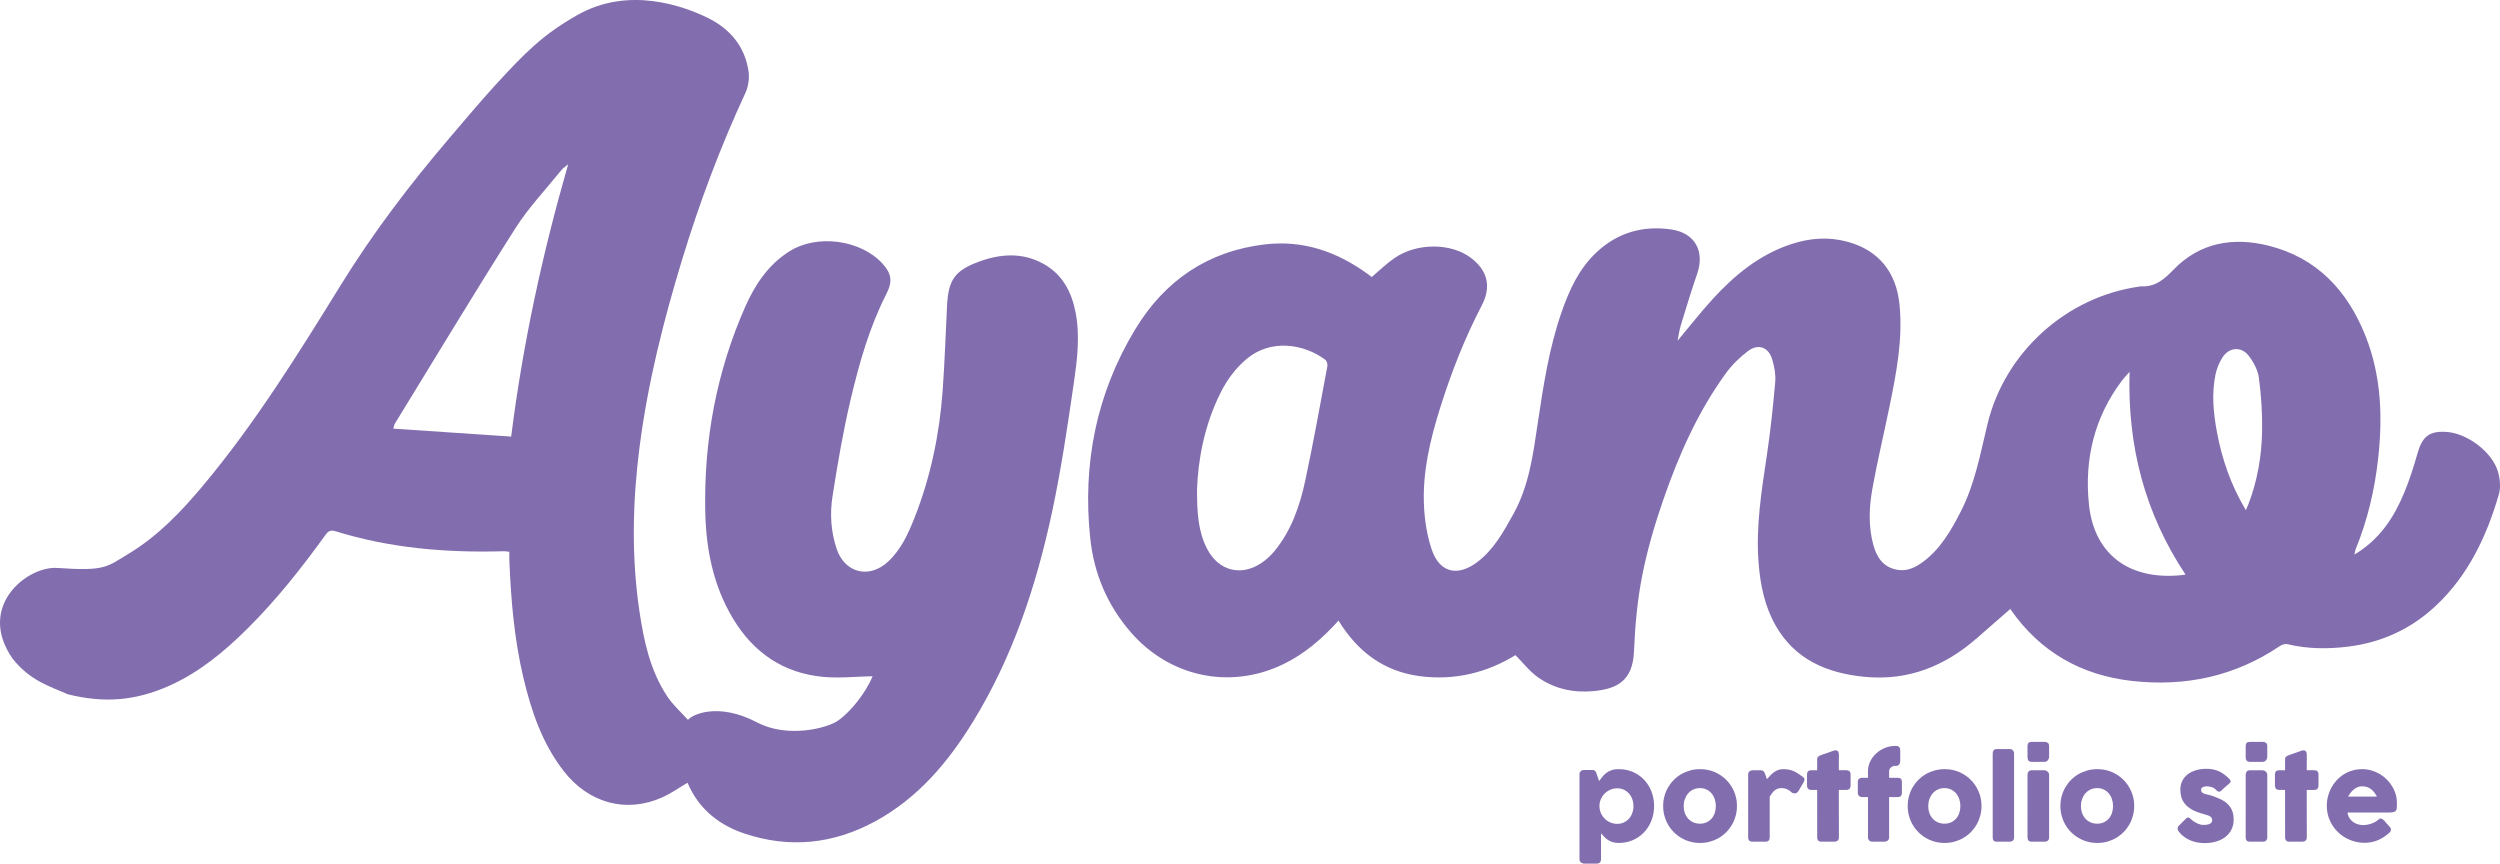 <!-- Generator: Adobe Illustrator 19.2.1, SVG Export Plug-In  -->
<svg version="1.1"
	 xmlns="http://www.w3.org/2000/svg" xmlns:xlink="http://www.w3.org/1999/xlink" xmlns:a="http://ns.adobe.com/AdobeSVGViewerExtensions/3.0/"
	 x="0px" y="0px" width="231.233px" height="79.877px" viewBox="0 0 231.233 79.877"
	 style="enable-background:new 0 0 231.233 79.877;" xml:space="preserve">
<style type="text/css">
	.st0{fill:none;}
	.st1{fill:#826DAF;}
</style>
<defs>
</defs>
<g>
	<path class="st0" d="M47.661,21.128c-3.793,5.971-7.442,12.034-11.143,18.063c-0.055,0.09-0.066,0.207-0.141,0.454
		c3.674,0.248,7.272,0.491,10.903,0.736c1.088-8.633,2.891-16.93,5.272-25.184c-0.216,0.183-0.468,0.338-0.643,0.555
		C50.474,17.53,48.879,19.21,47.661,21.128z"/>
	<path class="st1" d="M185.937,56.328c0.004-0.003,0.007-0.006,0.01-0.009C185.841,56.191,185.882,56.248,185.937,56.328z"/>
	<path class="st1" d="M96.479,24.385c-1.91-1.044-3.894-0.92-5.872-0.205c-2.283,0.825-2.893,1.682-3.013,4.102
		c-0.129,2.626-0.218,5.254-0.408,7.876c-0.292,4.029-1.113,7.954-2.595,11.721c-0.582,1.479-1.242,2.935-2.435,4.053
		c-1.764,1.652-4.046,1.07-4.79-1.216c-0.51-1.567-0.616-3.199-0.367-4.795c0.471-3.013,0.982-6.03,1.685-8.995
		c0.792-3.34,1.726-6.657,3.302-9.741c0.582-1.138,0.491-1.877-0.372-2.815c-2.028-2.202-6.039-2.735-8.588-1.131
		c-1.955,1.231-3.184,3.073-4.091,5.121c-2.664,6.017-3.83,12.351-3.705,18.908c0.067,3.499,0.731,6.894,2.574,9.955
		c1.898,3.153,4.66,5.041,8.339,5.383c1.53,0.142,3.09-0.032,4.567-0.061c-0.644,1.572-2.072,3.34-3.233,4.13
		c-1.031,0.702-4.661,1.606-7.432,0.151c-3.69-1.938-6.085-0.687-6.411-0.242c-0.637-0.71-1.383-1.367-1.914-2.167
		c-1.594-2.402-2.178-5.169-2.587-7.961c-0.736-5.022-0.625-10.061,0.018-15.077c0.756-5.906,2.205-11.667,3.938-17.358
		c1.605-5.273,3.534-10.42,5.856-15.423c0.277-0.596,0.386-1.372,0.288-2.021c-0.35-2.316-1.731-3.932-3.8-4.939
		C63.24,0.57,58.157-1.308,53.411,1.386c-3.21,1.822-4.808,3.444-7.678,6.573c-1.254,1.367-3.37,3.88-4.18,4.83
		c-3.678,4.313-7.066,8.773-10.036,13.58C27.565,32.764,23.6,39.153,18.76,44.937c-2.003,2.393-4.152,4.642-6.854,6.274
		c-2.021,1.221-2.131,1.631-6.547,1.324c-2.772-0.246-7.579,3.511-4.198,8.381c1.628,2.06,3.441,2.558,5.13,3.305
		c3.251,0.808,6.16,0.642,9.372-0.796c2.794-1.251,5.102-3.173,7.25-5.308c2.643-2.626,4.945-5.537,7.125-8.549
		c0.238-0.329,0.419-0.61,0.981-0.436c5.072,1.579,10.288,2.005,15.57,1.854c0.158-0.005,0.316,0.029,0.519,0.048
		c0,0.285-0.007,0.525,0.002,0.764c0.147,3.665,0.452,7.313,1.302,10.893c0.732,3.084,1.736,6.055,3.712,8.608
		c2.312,2.986,5.791,3.948,9.129,2.452c0.818-0.367,1.563-0.898,2.34-1.352c1.113,2.639,3.179,3.999,5.258,4.696
		c4.177,1.401,8.215,0.973,12.067-1.111c3.959-2.142,6.758-5.457,9.072-9.222c3.686-5.998,5.861-12.587,7.321-19.413
		c0.834-3.901,1.419-7.86,1.994-11.811c0.318-2.186,0.608-4.405,0.182-6.623C99.118,26.987,98.261,25.359,96.479,24.385z
		 M47.28,40.381c-3.631-0.245-7.228-0.488-10.903-0.736c0.075-0.247,0.086-0.364,0.141-0.454c3.701-6.029,7.35-12.092,11.143-18.063
		c1.218-1.918,2.814-3.598,4.249-5.377c0.175-0.217,0.427-0.371,0.643-0.555C50.171,23.451,48.368,31.748,47.28,40.381z"/>
	<path class="st1" d="M231.054,43.655c-0.526-1.843-2.838-3.575-4.765-3.706c-1.585-0.108-2.243,0.419-2.684,1.976
		c-0.353,1.245-0.746,2.489-1.245,3.681c-0.952,2.276-2.259,4.3-4.592,5.686c0.053-0.243,0.062-0.363,0.105-0.469
		c1.103-2.689,1.761-5.488,2.085-8.37c0.435-3.878,0.292-7.714-1.166-11.383c-1.665-4.189-4.495-7.24-8.993-8.353
		c-3.254-0.805-6.322-0.287-8.743,2.206c-0.883,0.909-1.7,1.634-3.016,1.561c-0.047-0.003-0.095,0.014-0.143,0.02
		c-6.754,0.932-12.477,6.075-14.074,12.747c-0.66,2.758-1.171,5.553-2.486,8.105c-0.897,1.742-1.869,3.436-3.493,4.628
		c-0.692,0.508-1.448,0.874-2.349,0.719c-1.332-0.229-1.926-1.182-2.24-2.363c-0.448-1.689-0.379-3.415-0.078-5.101
		c0.451-2.531,1.056-5.034,1.572-7.554c0.642-3.14,1.267-6.275,0.943-9.522c-0.301-3.013-1.951-5.043-4.863-5.816
		c-1.736-0.461-3.445-0.324-5.121,0.223c-2.95,0.963-5.267,2.871-7.32,5.117c-1.118,1.223-2.139,2.536-3.222,3.829
		c0.095-0.473,0.151-0.946,0.288-1.395c0.491-1.607,0.975-3.218,1.525-4.805c0.717-2.069-0.204-3.769-2.38-4.09
		c-2.617-0.385-4.966,0.271-6.928,2.107c-1.653,1.547-2.55,3.547-3.266,5.628c-1.133,3.289-1.654,6.719-2.167,10.143
		c-0.434,2.904-0.8,5.813-2.263,8.446c-0.917,1.65-1.815,3.3-3.366,4.459c-1.824,1.363-3.478,0.942-4.192-1.203
		c-0.412-1.237-0.63-2.576-0.701-3.882c-0.173-3.167,0.549-6.215,1.493-9.216c1.026-3.261,2.267-6.433,3.85-9.47
		c0.9-1.727,0.539-3.208-1-4.382c-1.829-1.396-5.001-1.419-7.073,0.009c-0.743,0.512-1.396,1.156-2.112,1.759
		c-0.119-0.091-0.249-0.196-0.384-0.294c-2.833-2.053-5.96-3.142-9.486-2.728c-5.292,0.62-9.281,3.357-12.002,7.854
		c-3.597,5.945-4.89,12.452-4.161,19.337c0.344,3.249,1.569,6.167,3.741,8.675c3.583,4.137,9.174,5.346,14.092,2.976
		c1.985-0.956,3.62-2.369,5.131-4.043c1.75,2.853,4.161,4.691,7.5,5.136c3.254,0.434,6.248-0.335,8.866-1.942
		c0.722,0.725,1.312,1.504,2.073,2.043c1.526,1.082,3.314,1.461,5.153,1.284c2.113-0.203,3.625-0.902,3.738-3.677
		c0.094-2.33,0.305-4.679,0.751-6.964c0.468-2.396,1.164-4.764,1.964-7.074c1.427-4.123,3.189-8.109,5.769-11.665
		c0.57-0.786,1.297-1.499,2.075-2.083c0.946-0.71,1.905-0.337,2.232,0.804c0.19,0.662,0.331,1.385,0.272,2.062
		c-0.197,2.252-0.436,4.504-0.768,6.74c-0.493,3.315-1.038,6.619-0.772,9.991c0.16,2.033,0.556,4.006,1.576,5.798
		c1.809,3.178,4.779,4.407,8.218,4.745c4.029,0.396,7.469-0.986,10.459-3.63c1.003-0.887,2.016-1.762,3.025-2.643
		c-0.056-0.08-0.097-0.137,0.01-0.009c-0.003,0.003-0.007,0.006-0.01,0.009c0.008,0.011,0.015,0.021,0.023,0.032
		c2.735,3.944,6.552,6.104,11.266,6.626c4.898,0.542,9.485-0.423,13.622-3.215c0.197-0.133,0.502-0.243,0.715-0.191
		c1.854,0.448,3.717,0.462,5.599,0.232c3.137-0.384,5.867-1.643,8.163-3.806c2.984-2.812,4.665-6.386,5.795-10.243
		C231.31,45.117,231.243,44.316,231.054,43.655z M122.774,33.859c-0.659,3.518-1.287,7.044-2.036,10.543
		c-0.51,2.383-1.291,4.69-2.891,6.609c-0.35,0.419-0.774,0.804-1.232,1.101c-1.869,1.213-3.901,0.67-4.947-1.314
		c-0.821-1.558-0.958-3.26-0.951-5.518c0.095-2.768,0.68-5.961,2.173-8.945c0.598-1.196,1.371-2.251,2.403-3.124
		c2.223-1.881,5.286-1.425,7.276,0.057C122.712,33.373,122.808,33.677,122.774,33.859z M193.215,46.675
		c-0.437-4.163,0.478-8.039,3.03-11.444c0.197-0.262,0.427-0.499,0.725-0.844c-0.206,6.853,1.402,13.071,5.18,18.765
		C197.193,53.805,193.72,51.478,193.215,46.675z M207.946,46.679c-0.059,0.152-0.129,0.299-0.22,0.507
		c-1.362-2.279-2.204-4.685-2.676-7.233c-0.327-1.764-0.497-3.536-0.133-5.308c0.113-0.551,0.344-1.108,0.646-1.583
		c0.601-0.946,1.733-1.051,2.42-0.165c0.454,0.586,0.854,1.333,0.95,2.052c0.215,1.614,0.323,3.258,0.297,4.886
		C209.191,42.177,208.801,44.478,207.946,46.679z"/>
</g>
<path class="st1" d="M146.228,71.308c0.045-0.039,0.093-0.063,0.141-0.073c0.049-0.011,0.095-0.015,0.14-0.015h0.785
	c0.066,0,0.121,0.01,0.164,0.031c0.043,0.021,0.078,0.05,0.107,0.086c0.028,0.036,0.051,0.078,0.069,0.125
	c0.02,0.047,0.037,0.098,0.055,0.153l0.218,0.629c0.097-0.125,0.195-0.252,0.293-0.383c0.099-0.13,0.216-0.247,0.352-0.353
	c0.134-0.106,0.297-0.194,0.484-0.263c0.186-0.069,0.416-0.104,0.686-0.104c0.475,0,0.913,0.087,1.313,0.262
	c0.4,0.175,0.745,0.417,1.035,0.723c0.289,0.306,0.515,0.667,0.678,1.081c0.163,0.414,0.245,0.862,0.245,1.344
	c0,0.478-0.082,0.926-0.245,1.342c-0.163,0.417-0.389,0.777-0.678,1.085c-0.29,0.306-0.635,0.548-1.035,0.725
	c-0.4,0.176-0.838,0.265-1.313,0.265c-0.225,0-0.419-0.026-0.582-0.08c-0.163-0.054-0.308-0.123-0.434-0.211
	c-0.127-0.086-0.238-0.182-0.335-0.286c-0.097-0.105-0.193-0.208-0.287-0.312v2.423c0,0.104-0.031,0.192-0.094,0.265
	c-0.062,0.073-0.159,0.109-0.291,0.109h-1.191c-0.042,0-0.087-0.009-0.136-0.025c-0.049-0.018-0.093-0.042-0.134-0.073
	c-0.042-0.032-0.076-0.071-0.104-0.117c-0.029-0.047-0.042-0.1-0.042-0.159v-7.899c0-0.069,0.013-0.127,0.039-0.172
	C146.159,71.387,146.191,71.346,146.228,71.308z M151.085,74.552c0-0.222-0.036-0.432-0.109-0.632
	c-0.073-0.2-0.175-0.374-0.306-0.523c-0.132-0.149-0.29-0.267-0.474-0.354c-0.183-0.086-0.386-0.13-0.609-0.13
	c-0.218,0-0.426,0.041-0.621,0.122c-0.196,0.082-0.368,0.193-0.515,0.333c-0.148,0.141-0.267,0.306-0.359,0.497
	c-0.091,0.191-0.142,0.394-0.153,0.609v0.077c0,0.229,0.044,0.444,0.13,0.645c0.087,0.202,0.205,0.376,0.354,0.523
	c0.149,0.148,0.324,0.265,0.525,0.352c0.202,0.086,0.414,0.13,0.639,0.13c0.223,0,0.426-0.044,0.609-0.13
	c0.184-0.087,0.342-0.204,0.474-0.352c0.131-0.147,0.234-0.321,0.306-0.523C151.049,74.996,151.085,74.781,151.085,74.552z"/>
<path class="st1" d="M153.83,74.552c0-0.319,0.041-0.625,0.122-0.921c0.082-0.294,0.196-0.567,0.343-0.819
	c0.148-0.25,0.324-0.48,0.531-0.686c0.206-0.206,0.435-0.383,0.689-0.528c0.252-0.146,0.526-0.258,0.818-0.338
	c0.293-0.079,0.6-0.119,0.918-0.119c0.472,0,0.914,0.087,1.328,0.262c0.415,0.175,0.775,0.417,1.081,0.723
	c0.308,0.306,0.55,0.667,0.729,1.081c0.179,0.414,0.268,0.862,0.268,1.344c0,0.32-0.041,0.625-0.122,0.918
	c-0.082,0.293-0.196,0.566-0.344,0.819c-0.147,0.252-0.324,0.483-0.53,0.689c-0.206,0.206-0.435,0.383-0.689,0.53
	c-0.252,0.147-0.524,0.26-0.814,0.341c-0.29,0.079-0.592,0.119-0.907,0.119c-0.319,0-0.625-0.04-0.918-0.119
	c-0.292-0.08-0.566-0.194-0.818-0.341c-0.254-0.148-0.483-0.324-0.689-0.53c-0.207-0.206-0.384-0.437-0.531-0.689
	c-0.147-0.254-0.261-0.526-0.343-0.819C153.871,75.177,153.83,74.872,153.83,74.552z M155.729,74.552
	c0,0.229,0.035,0.443,0.107,0.643c0.071,0.2,0.171,0.372,0.301,0.517s0.288,0.261,0.473,0.346c0.186,0.085,0.395,0.127,0.627,0.127
	c0.225,0,0.429-0.042,0.611-0.127c0.182-0.085,0.336-0.201,0.463-0.346s0.224-0.317,0.291-0.517c0.067-0.2,0.101-0.413,0.101-0.643
	c0-0.222-0.034-0.433-0.101-0.634c-0.067-0.202-0.164-0.378-0.291-0.53c-0.127-0.153-0.281-0.273-0.463-0.362
	c-0.182-0.088-0.386-0.132-0.611-0.132c-0.233,0-0.441,0.044-0.627,0.132c-0.185,0.088-0.343,0.208-0.473,0.362
	c-0.13,0.152-0.23,0.329-0.301,0.53C155.764,74.119,155.729,74.331,155.729,74.552z"/>
<path class="st1" d="M161.693,71.63c0-0.065,0.012-0.122,0.036-0.171c0.024-0.049,0.056-0.088,0.097-0.12
	c0.04-0.031,0.085-0.054,0.134-0.069c0.051-0.017,0.1-0.024,0.149-0.024h0.785c0.086,0,0.155,0.026,0.208,0.078
	c0.052,0.052,0.096,0.118,0.132,0.197c0.036,0.08,0.068,0.169,0.096,0.266c0.028,0.097,0.061,0.191,0.099,0.281
	c0.104-0.115,0.207-0.227,0.309-0.338c0.103-0.111,0.213-0.209,0.331-0.297c0.118-0.086,0.247-0.157,0.387-0.211
	c0.141-0.054,0.301-0.08,0.482-0.08c0.186,0,0.354,0.014,0.502,0.042c0.147,0.028,0.287,0.068,0.418,0.122
	c0.132,0.053,0.263,0.121,0.394,0.205c0.13,0.083,0.271,0.18,0.423,0.291c0.149,0.087,0.224,0.189,0.224,0.306
	c0,0.077-0.03,0.165-0.088,0.266l-0.474,0.806c-0.093,0.136-0.209,0.203-0.348,0.203c-0.069,0-0.147-0.019-0.234-0.057
	c-0.149-0.146-0.301-0.254-0.455-0.325c-0.154-0.071-0.33-0.106-0.527-0.106c-0.136,0-0.255,0.019-0.356,0.056
	c-0.103,0.039-0.195,0.093-0.279,0.162c-0.083,0.069-0.161,0.152-0.234,0.249c-0.073,0.097-0.146,0.205-0.218,0.323v3.765
	c0,0.131-0.032,0.23-0.096,0.299c-0.065,0.067-0.171,0.101-0.321,0.101h-1.17c-0.27,0-0.406-0.133-0.406-0.4V71.63z"/>
<path class="st1" d="M168.078,70.215c0-0.107,0.036-0.187,0.107-0.241c0.072-0.054,0.173-0.105,0.304-0.153l1.181-0.411
	c0.018-0.003,0.033-0.004,0.05-0.004c0.015,0,0.03,0,0.044,0c0.128,0,0.214,0.036,0.257,0.111c0.043,0.075,0.065,0.172,0.065,0.293
	l-0.006,1.431h0.713c0.11,0,0.201,0.033,0.27,0.098c0.069,0.066,0.104,0.165,0.104,0.297v1.003c0,0.147-0.034,0.252-0.104,0.321
	c-0.069,0.067-0.16,0.101-0.27,0.101h-0.713l0.006,4.389c0,0.131-0.037,0.23-0.115,0.299c-0.076,0.067-0.182,0.101-0.316,0.101
	h-1.175c-0.268,0-0.401-0.133-0.401-0.4l-0.004-4.389h-0.536c-0.267,0-0.4-0.141-0.4-0.422v-1.003c0-0.263,0.133-0.395,0.4-0.395
	h0.536L168.078,70.215z"/>
<path class="st1" d="M172.774,71.339c0-0.322,0.068-0.625,0.207-0.909s0.324-0.534,0.557-0.746c0.233-0.213,0.499-0.381,0.8-0.505
	c0.302-0.122,0.617-0.184,0.947-0.184h0.104c0.118,0,0.208,0.035,0.273,0.107c0.064,0.071,0.096,0.169,0.096,0.293v0.993
	c0,0.128-0.034,0.235-0.101,0.32s-0.157,0.128-0.268,0.128h-0.104c-0.073,0-0.142,0.013-0.208,0.039
	c-0.066,0.026-0.125,0.062-0.176,0.107s-0.094,0.098-0.126,0.159c-0.031,0.061-0.046,0.127-0.046,0.2v0.599h0.817
	c0.117,0,0.208,0.032,0.272,0.096c0.064,0.064,0.096,0.165,0.096,0.304v0.951c0,0.149-0.032,0.258-0.096,0.327
	s-0.155,0.105-0.272,0.105h-0.817v3.728c0,0.131-0.044,0.23-0.132,0.299c-0.088,0.067-0.185,0.101-0.289,0.101h-1.123
	c-0.125,0-0.224-0.04-0.299-0.117c-0.075-0.078-0.111-0.173-0.111-0.283v-3.728h-0.536c-0.121,0-0.219-0.035-0.294-0.105
	c-0.074-0.069-0.111-0.179-0.111-0.327v-0.951c0-0.139,0.037-0.24,0.111-0.304c0.075-0.064,0.173-0.096,0.294-0.096h0.536V71.339z"
	/>
<path class="st1" d="M176.449,74.552c0-0.319,0.041-0.625,0.122-0.921c0.082-0.294,0.196-0.567,0.343-0.819
	c0.148-0.25,0.324-0.48,0.531-0.686c0.206-0.206,0.435-0.383,0.689-0.528c0.252-0.146,0.526-0.258,0.818-0.338
	c0.293-0.079,0.6-0.119,0.918-0.119c0.472,0,0.914,0.087,1.328,0.262c0.415,0.175,0.775,0.417,1.081,0.723
	c0.308,0.306,0.55,0.667,0.729,1.081c0.179,0.414,0.268,0.862,0.268,1.344c0,0.32-0.041,0.625-0.122,0.918
	c-0.082,0.293-0.196,0.566-0.344,0.819c-0.147,0.252-0.324,0.483-0.53,0.689c-0.206,0.206-0.435,0.383-0.689,0.53
	c-0.252,0.147-0.524,0.26-0.814,0.341c-0.29,0.079-0.592,0.119-0.907,0.119c-0.319,0-0.625-0.04-0.918-0.119
	c-0.292-0.08-0.566-0.194-0.818-0.341c-0.254-0.148-0.483-0.324-0.689-0.53c-0.207-0.206-0.384-0.437-0.531-0.689
	c-0.147-0.254-0.261-0.526-0.343-0.819C176.49,75.177,176.449,74.872,176.449,74.552z M178.348,74.552
	c0,0.229,0.035,0.443,0.107,0.643c0.071,0.2,0.171,0.372,0.301,0.517s0.288,0.261,0.473,0.346c0.186,0.085,0.395,0.127,0.627,0.127
	c0.225,0,0.429-0.042,0.611-0.127c0.182-0.085,0.336-0.201,0.463-0.346c0.127-0.146,0.224-0.317,0.291-0.517
	c0.067-0.2,0.101-0.413,0.101-0.643c0-0.222-0.034-0.433-0.101-0.634c-0.067-0.202-0.164-0.378-0.291-0.53
	c-0.127-0.153-0.281-0.273-0.463-0.362c-0.182-0.088-0.386-0.132-0.611-0.132c-0.233,0-0.441,0.044-0.627,0.132
	c-0.185,0.088-0.343,0.208-0.473,0.362c-0.13,0.152-0.23,0.329-0.301,0.53C178.383,74.119,178.348,74.331,178.348,74.552z"/>
<path class="st1" d="M184.312,69.681c0-0.111,0.028-0.205,0.084-0.281c0.055-0.076,0.151-0.115,0.286-0.115h1.274
	c0.034,0,0.071,0.01,0.109,0.029c0.037,0.019,0.074,0.046,0.107,0.08c0.032,0.035,0.061,0.076,0.083,0.125s0.034,0.103,0.034,0.162
	v7.769c0,0.131-0.037,0.23-0.112,0.299c-0.074,0.067-0.171,0.101-0.289,0.101h-1.206c-0.134,0-0.23-0.034-0.286-0.101
	c-0.056-0.068-0.084-0.168-0.084-0.299V69.681z"/>
<path class="st1" d="M187.531,69.02c0-0.147,0.031-0.249,0.094-0.31s0.16-0.091,0.291-0.091h1.206c0.121,0,0.219,0.031,0.294,0.091
	c0.074,0.061,0.111,0.163,0.111,0.31v1.013c0,0.042-0.009,0.087-0.029,0.136c-0.019,0.049-0.045,0.095-0.08,0.14
	c-0.034,0.045-0.077,0.083-0.127,0.112c-0.051,0.029-0.107,0.044-0.17,0.044h-1.206c-0.257,0-0.385-0.144-0.385-0.432V69.02z
	 M187.531,71.651c0-0.11,0.031-0.206,0.094-0.286c0.063-0.079,0.16-0.12,0.291-0.12h1.191c0.042,0,0.087,0.01,0.136,0.029
	c0.049,0.02,0.094,0.047,0.136,0.084c0.041,0.036,0.076,0.078,0.106,0.127c0.03,0.049,0.044,0.105,0.044,0.166v5.799
	c0,0.131-0.036,0.23-0.109,0.299c-0.073,0.067-0.176,0.101-0.312,0.101h-1.191c-0.257,0-0.385-0.133-0.385-0.4V71.651z"/>
<path class="st1" d="M190.572,74.552c0-0.319,0.041-0.625,0.122-0.921c0.082-0.294,0.196-0.567,0.343-0.819
	c0.148-0.25,0.324-0.48,0.531-0.686c0.206-0.206,0.435-0.383,0.689-0.528c0.252-0.146,0.526-0.258,0.818-0.338
	c0.293-0.079,0.6-0.119,0.918-0.119c0.472,0,0.914,0.087,1.328,0.262c0.415,0.175,0.775,0.417,1.081,0.723
	c0.308,0.306,0.55,0.667,0.729,1.081c0.179,0.414,0.268,0.862,0.268,1.344c0,0.32-0.041,0.625-0.122,0.918
	c-0.082,0.293-0.196,0.566-0.344,0.819c-0.147,0.252-0.324,0.483-0.53,0.689c-0.206,0.206-0.435,0.383-0.689,0.53
	c-0.252,0.147-0.524,0.26-0.814,0.341c-0.29,0.079-0.592,0.119-0.907,0.119c-0.319,0-0.625-0.04-0.918-0.119
	c-0.292-0.08-0.566-0.194-0.818-0.341c-0.254-0.148-0.483-0.324-0.689-0.53c-0.207-0.206-0.384-0.437-0.531-0.689
	c-0.147-0.254-0.261-0.526-0.343-0.819C190.613,75.177,190.572,74.872,190.572,74.552z M192.47,74.552
	c0,0.229,0.035,0.443,0.107,0.643c0.071,0.2,0.171,0.372,0.301,0.517c0.13,0.146,0.288,0.261,0.473,0.346
	c0.186,0.085,0.395,0.127,0.627,0.127c0.225,0,0.429-0.042,0.611-0.127c0.182-0.085,0.336-0.201,0.463-0.346
	c0.127-0.146,0.224-0.317,0.291-0.517c0.067-0.2,0.101-0.413,0.101-0.643c0-0.222-0.034-0.433-0.101-0.634
	c-0.067-0.202-0.164-0.378-0.291-0.53c-0.127-0.153-0.281-0.273-0.463-0.362c-0.182-0.088-0.386-0.132-0.611-0.132
	c-0.233,0-0.441,0.044-0.627,0.132c-0.185,0.088-0.343,0.208-0.473,0.362c-0.13,0.152-0.23,0.329-0.301,0.53
	C192.506,74.119,192.47,74.331,192.47,74.552z"/>
<path class="st1" d="M202.683,75.796c0.094,0.093,0.195,0.172,0.304,0.236c0.109,0.064,0.214,0.117,0.314,0.157
	c0.1,0.04,0.19,0.068,0.266,0.086c0.076,0.017,0.128,0.025,0.155,0.025c0.066,0,0.15-0.002,0.252-0.008
	c0.103-0.006,0.201-0.021,0.294-0.046c0.094-0.026,0.174-0.068,0.241-0.128c0.067-0.058,0.101-0.142,0.101-0.249
	c0-0.097-0.019-0.174-0.057-0.232c-0.039-0.057-0.094-0.106-0.166-0.146s-0.162-0.076-0.268-0.107
	c-0.106-0.031-0.224-0.067-0.356-0.109c-0.416-0.111-0.76-0.245-1.03-0.4c-0.27-0.157-0.484-0.331-0.642-0.523
	c-0.159-0.193-0.268-0.4-0.331-0.622s-0.094-0.455-0.094-0.702c0-0.288,0.057-0.549,0.172-0.785
	c0.115-0.236,0.277-0.438,0.488-0.606c0.212-0.168,0.465-0.298,0.76-0.389c0.294-0.093,0.622-0.138,0.982-0.138
	c0.218,0,0.423,0.018,0.614,0.054c0.191,0.036,0.373,0.094,0.546,0.172c0.173,0.078,0.343,0.179,0.507,0.301
	c0.164,0.123,0.329,0.27,0.492,0.44c0.058,0.069,0.089,0.134,0.09,0.195c0.002,0.061-0.036,0.126-0.117,0.195
	c-0.134,0.11-0.265,0.22-0.387,0.327c-0.123,0.107-0.25,0.227-0.383,0.358c-0.042,0.035-0.083,0.057-0.125,0.065
	c-0.042,0.009-0.082,0.008-0.12-0.002c-0.037-0.01-0.074-0.028-0.109-0.052c-0.034-0.024-0.065-0.054-0.093-0.088
	c-0.122-0.136-0.26-0.227-0.417-0.273c-0.155-0.046-0.301-0.071-0.437-0.071c-0.17,0-0.305,0.03-0.406,0.089
	c-0.1,0.058-0.148,0.149-0.14,0.27c0.007,0.09,0.041,0.16,0.101,0.211c0.061,0.05,0.134,0.09,0.224,0.122
	c0.088,0.031,0.182,0.056,0.28,0.075c0.099,0.019,0.19,0.041,0.273,0.065c0.312,0.1,0.597,0.209,0.858,0.327
	c0.26,0.118,0.485,0.262,0.676,0.434c0.191,0.172,0.34,0.377,0.445,0.616c0.106,0.239,0.158,0.53,0.158,0.873
	c0,0.344-0.068,0.65-0.205,0.921c-0.137,0.271-0.325,0.498-0.564,0.681c-0.239,0.184-0.523,0.324-0.85,0.421
	c-0.327,0.097-0.68,0.146-1.058,0.146c-0.215,0-0.433-0.019-0.655-0.056c-0.222-0.039-0.437-0.1-0.645-0.185
	c-0.208-0.085-0.406-0.194-0.593-0.327c-0.186-0.133-0.353-0.295-0.498-0.486c-0.039-0.049-0.067-0.099-0.086-0.153
	c-0.02-0.054-0.028-0.107-0.026-0.159c0.002-0.052,0.012-0.1,0.031-0.143c0.02-0.043,0.05-0.08,0.092-0.111l0.67-0.671
	c0.084-0.069,0.158-0.094,0.222-0.073C202.5,75.639,202.583,75.699,202.683,75.796z"/>
<path class="st1" d="M207.711,69.02c0-0.147,0.031-0.249,0.094-0.31s0.16-0.091,0.291-0.091h1.206c0.121,0,0.219,0.031,0.294,0.091
	c0.074,0.061,0.111,0.163,0.111,0.31v1.013c0,0.042-0.009,0.087-0.029,0.136c-0.019,0.049-0.045,0.095-0.08,0.14
	c-0.034,0.045-0.077,0.083-0.127,0.112c-0.051,0.029-0.107,0.044-0.17,0.044h-1.206c-0.257,0-0.385-0.144-0.385-0.432V69.02z
	 M207.711,71.651c0-0.11,0.031-0.206,0.094-0.286c0.063-0.079,0.16-0.12,0.291-0.12h1.191c0.042,0,0.087,0.01,0.136,0.029
	c0.049,0.02,0.094,0.047,0.136,0.084c0.041,0.036,0.076,0.078,0.106,0.127c0.03,0.049,0.044,0.105,0.044,0.166v5.799
	c0,0.131-0.036,0.23-0.109,0.299c-0.073,0.067-0.176,0.101-0.312,0.101h-1.191c-0.257,0-0.385-0.133-0.385-0.4V71.651z"/>
<path class="st1" d="M211.356,70.215c0-0.107,0.036-0.187,0.107-0.241c0.072-0.054,0.173-0.105,0.304-0.153l1.181-0.411
	c0.018-0.003,0.033-0.004,0.05-0.004c0.015,0,0.03,0,0.044,0c0.128,0,0.214,0.036,0.257,0.111c0.043,0.075,0.065,0.172,0.065,0.293
	l-0.006,1.431h0.713c0.11,0,0.201,0.033,0.27,0.098c0.069,0.066,0.104,0.165,0.104,0.297v1.003c0,0.147-0.034,0.252-0.104,0.321
	c-0.069,0.067-0.16,0.101-0.27,0.101h-0.713l0.006,4.389c0,0.131-0.038,0.23-0.115,0.299c-0.076,0.067-0.182,0.101-0.316,0.101
	h-1.175c-0.268,0-0.401-0.133-0.401-0.4l-0.004-4.389h-0.536c-0.267,0-0.4-0.141-0.4-0.422v-1.003c0-0.263,0.133-0.395,0.4-0.395
	h0.536L211.356,70.215z"/>
<path class="st1" d="M220.955,77.059c-0.305,0.28-0.649,0.499-1.03,0.657c-0.381,0.159-0.786,0.237-1.212,0.237
	c-0.475,0-0.925-0.087-1.347-0.26c-0.423-0.173-0.794-0.413-1.113-0.72c-0.319-0.306-0.571-0.668-0.758-1.085
	c-0.187-0.416-0.281-0.868-0.281-1.357c0-0.304,0.037-0.6,0.112-0.886c0.074-0.286,0.18-0.553,0.316-0.804
	c0.137-0.249,0.303-0.478,0.499-0.689c0.196-0.209,0.416-0.389,0.658-0.538c0.243-0.149,0.506-0.265,0.79-0.348
	c0.284-0.083,0.584-0.125,0.9-0.125c0.288,0,0.567,0.039,0.837,0.115c0.27,0.076,0.525,0.183,0.762,0.322
	c0.238,0.139,0.455,0.305,0.653,0.499c0.197,0.194,0.367,0.407,0.509,0.637s0.252,0.476,0.331,0.739
	c0.078,0.261,0.117,0.531,0.117,0.808c0,0.181-0.002,0.327-0.008,0.442c-0.006,0.115-0.032,0.205-0.08,0.273
	c-0.048,0.067-0.129,0.114-0.243,0.14c-0.112,0.026-0.278,0.039-0.496,0.039h-3.744c0.034,0.223,0.105,0.408,0.211,0.557
	c0.106,0.149,0.228,0.268,0.366,0.356c0.139,0.088,0.287,0.152,0.442,0.19c0.157,0.039,0.304,0.057,0.442,0.057
	c0.126,0,0.254-0.013,0.385-0.039c0.132-0.026,0.259-0.061,0.383-0.104c0.123-0.044,0.236-0.094,0.338-0.151
	c0.101-0.057,0.184-0.117,0.247-0.18c0.055-0.045,0.103-0.078,0.142-0.101c0.041-0.022,0.083-0.034,0.128-0.034
	c0.045,0,0.091,0.017,0.138,0.047c0.046,0.031,0.099,0.076,0.159,0.134l0.551,0.625c0.037,0.044,0.062,0.085,0.073,0.121
	c0.01,0.036,0.015,0.074,0.015,0.112c0,0.069-0.019,0.129-0.057,0.18C221.052,76.976,221.007,77.02,220.955,77.059z M218.454,72.728
	c-0.136,0-0.267,0.026-0.392,0.08c-0.127,0.054-0.246,0.126-0.357,0.216c-0.11,0.089-0.211,0.192-0.299,0.306
	c-0.088,0.115-0.16,0.23-0.215,0.348h2.657c-0.073-0.136-0.152-0.26-0.237-0.375c-0.085-0.115-0.182-0.215-0.291-0.301
	c-0.109-0.087-0.234-0.154-0.375-0.203C218.805,72.752,218.641,72.728,218.454,72.728z"/>
</svg>